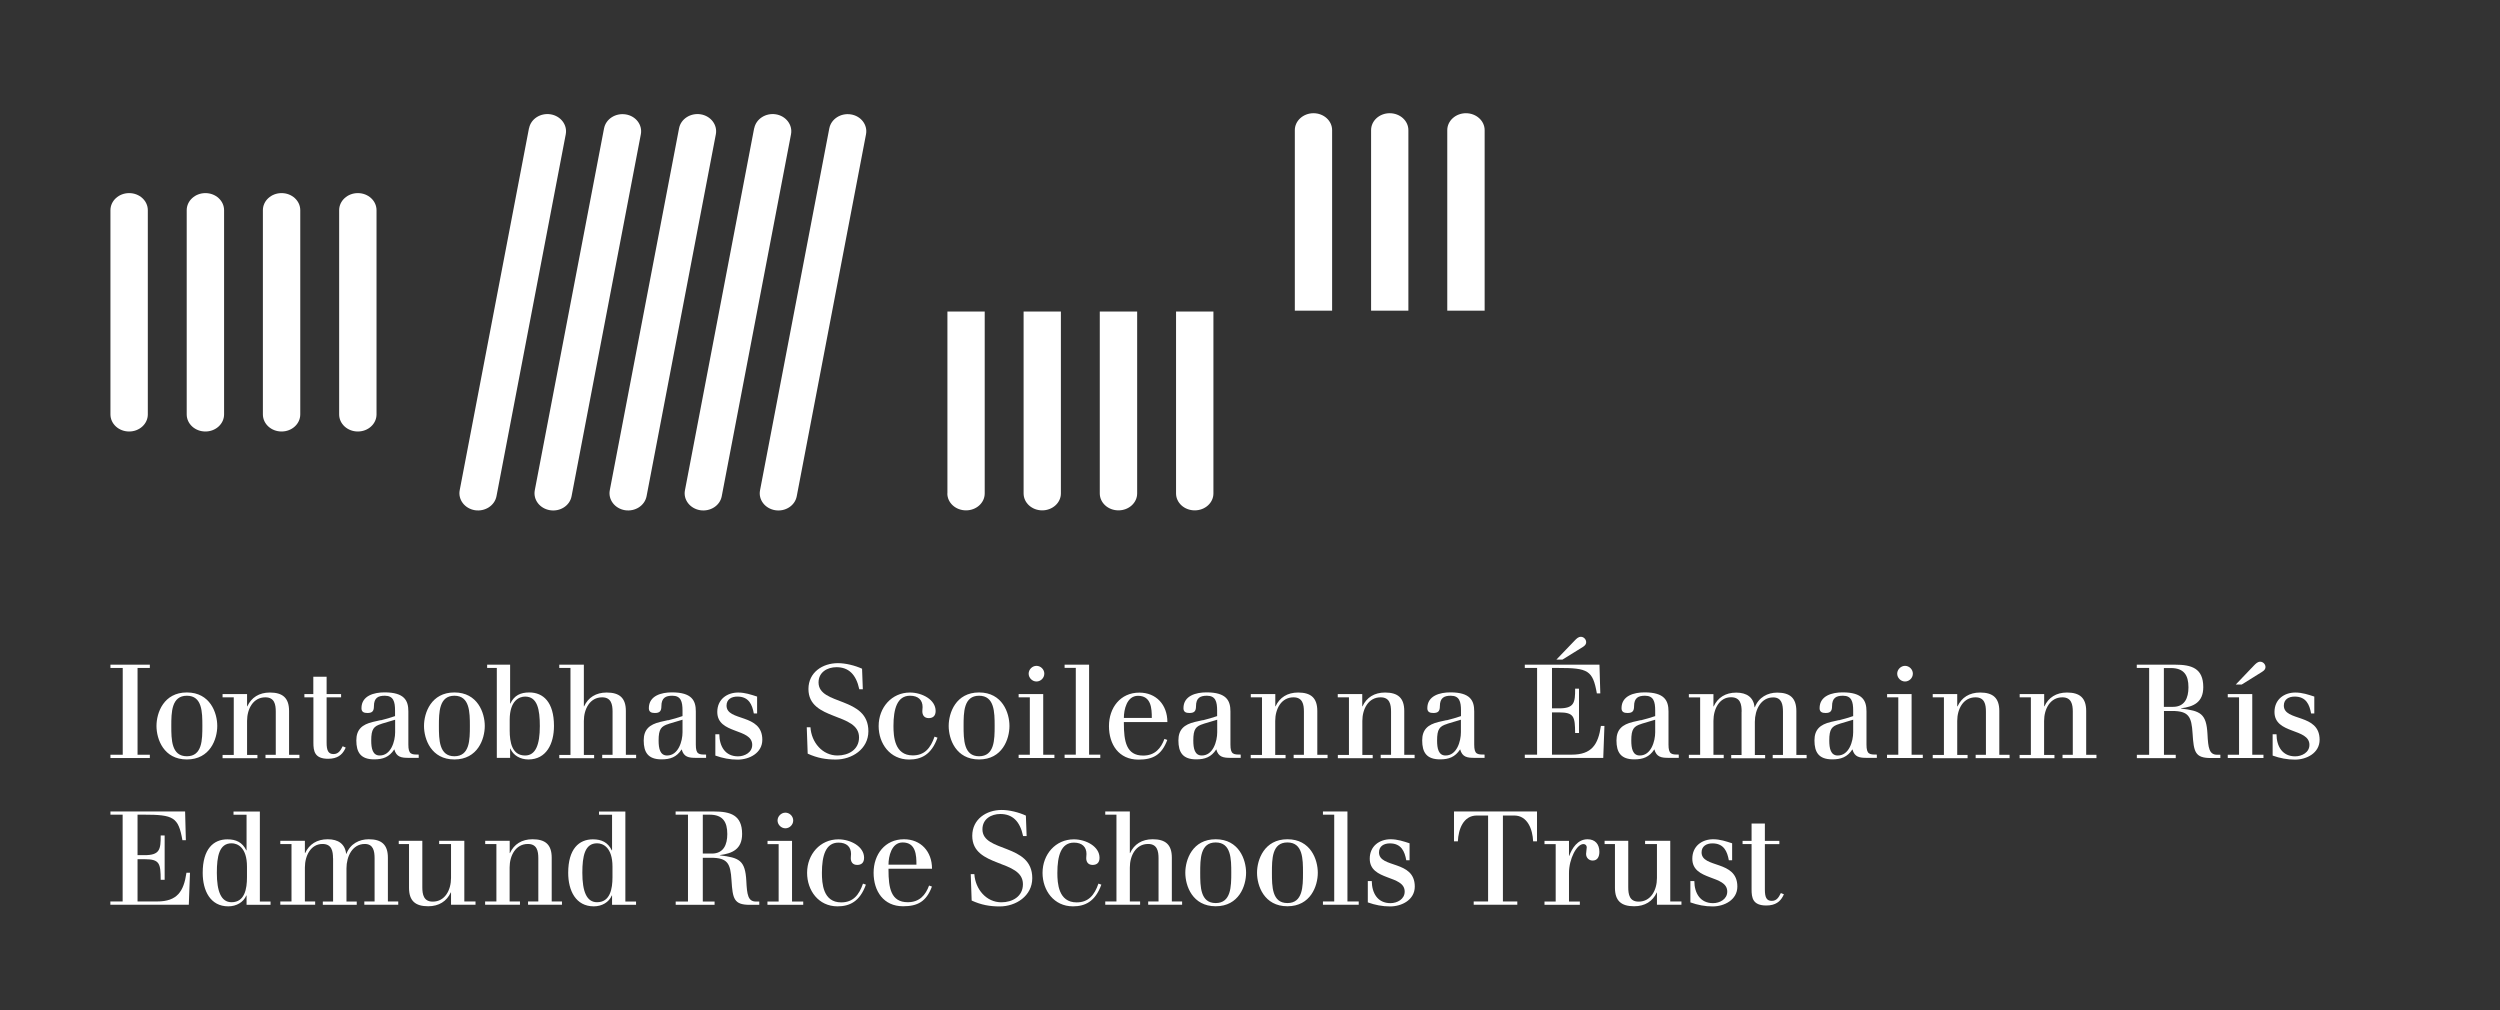 <?xml version="1.0" encoding="UTF-8"?>
<svg xmlns="http://www.w3.org/2000/svg" id="Layer_1" data-name="Layer 1" viewBox="0 0 296.99 119.99">
  <rect x="0" y="0" width="296.99" height="119.99" fill="#333333" stroke="none"/>
  <defs>
    <style>
      .cls-1 {
        fill: #fff;
        stroke-width: 0px;
      }
    </style>
  </defs>
  <g>
    <g>
      <path class="cls-1" d="m62.84,15.24l-8.23,43c-.21,1.11.59,2.17,1.8,2.37,1.2.19,2.35-.54,2.57-1.66l8.23-43c.21-1.11-.59-2.17-1.8-2.37-1.21-.19-2.35.55-2.56,1.66Z"></path>
      <path class="cls-1" d="m71.76,15.24l-8.23,43c-.21,1.12.59,2.17,1.8,2.37,1.21.2,2.36-.54,2.57-1.66l8.23-43c.21-1.11-.59-2.17-1.8-2.36-1.21-.19-2.36.55-2.57,1.66Z"></path>
      <path class="cls-1" d="m80.67,15.24l-8.23,43c-.21,1.11.59,2.17,1.8,2.37,1.21.19,2.35-.54,2.57-1.66l8.23-43c.21-1.11-.59-2.17-1.8-2.37-1.21-.19-2.36.55-2.57,1.66Z"></path>
      <path class="cls-1" d="m89.59,15.24l-8.22,43c-.22,1.11.59,2.17,1.8,2.37,1.21.19,2.36-.54,2.57-1.66l8.23-43c.21-1.11-.59-2.17-1.8-2.37-1.21-.19-2.35.55-2.57,1.66Z"></path>
      <path class="cls-1" d="m98.52,15.24l-8.23,43c-.22,1.12.59,2.17,1.79,2.37,1.21.2,2.36-.54,2.57-1.66l8.23-43c.21-1.11-.59-2.17-1.8-2.36-1.2-.19-2.35.55-2.56,1.66Z"></path>
    </g>
    <path class="cls-1" d="m121.6,58.62c0,1.11.99,2.01,2.21,2.01s2.22-.9,2.22-2.01v-21.61h-4.43v21.61Zm-9.06,0c0,1.11.99,2.01,2.22,2.01s2.22-.9,2.22-2.01v-21.61h-4.43v21.61Zm18.11,0c0,1.11.99,2.01,2.22,2.01s2.22-.9,2.22-2.01v-21.61h-4.44v21.61Zm9.06-21.61v21.61c0,1.11.99,2.01,2.22,2.01s2.22-.9,2.22-2.01v-21.61h-4.44Z"></path>
    <path class="cls-1" d="m165.09,13.45c-1.22,0-2.21.9-2.21,2.01v21.45h4.43V15.46c0-1.11-.99-2.01-2.22-2.01Zm9.06,0c-1.22,0-2.22.9-2.22,2.01v21.45h4.44V15.46c0-1.11-1-2.01-2.22-2.01Zm-18.11,0c-1.22,0-2.22.9-2.22,2.01v21.45h4.43V15.46c0-1.11-.99-2.01-2.21-2.01Z"></path>
    <path class="cls-1" d="m24.4,22.94c-1.22,0-2.22.91-2.22,2.03v24.26c0,1.12.99,2.03,2.22,2.03s2.22-.91,2.22-2.03v-24.26c0-1.12-.99-2.03-2.22-2.03Zm-9.06,0c-1.22,0-2.22.91-2.22,2.03v24.26c0,1.12.99,2.03,2.22,2.03s2.22-.91,2.22-2.03v-24.26c0-1.12-.99-2.03-2.22-2.03Zm27.17,0c-1.22,0-2.22.91-2.22,2.03v24.26c0,1.12.99,2.03,2.22,2.03s2.22-.91,2.22-2.03v-24.26c0-1.12-.99-2.03-2.22-2.03Zm-9.06,0c-1.23,0-2.22.91-2.22,2.03v24.26c0,1.12.99,2.03,2.22,2.03s2.22-.91,2.22-2.03v-24.26c0-1.12-.99-2.03-2.22-2.03Z"></path>
  </g>
  <g>
    <path class="cls-1" d="m14.58,79.35h-1.46v-.39h4.68v.39h-1.46v10.31h1.46v.39h-4.68v-.39h1.46v-10.31Z"></path>
    <path class="cls-1" d="m22.2,82.26c2.76,0,3.61,2.42,3.61,3.98s-.85,3.98-3.61,3.98-3.61-2.42-3.61-3.98.85-3.98,3.61-3.98Zm0,7.58c1.83,0,1.84-1.97,1.84-3.6s-.01-3.59-1.84-3.59-1.85,1.97-1.85,3.59.01,3.6,1.85,3.6Z"></path>
    <path class="cls-1" d="m27.77,89.66v-6.82h-1.33v-.39h2.91v1.46h.03c.48-1.05,1.41-1.64,2.68-1.64,1.52,0,2.28.64,2.28,2.19v5.21h1.23v.39h-4.03v-.39h1.22v-5.13c0-.85-.15-1.7-1.24-1.7-1.44,0-2.17,1.36-2.17,2.81v4.03h1.23v.39h-4.14v-.39h1.33Z"></path>
    <path class="cls-1" d="m36.15,82.45h1.07v-2.06h1.58v2.06h1.72v.39h-1.72v5.39c0,.91.19,1.35.82,1.35.59,0,.84-.44,1.09-.93l.36.16-.14.28c-.31.56-.83,1.05-1.95,1.05-1.61,0-1.75-.91-1.75-1.91v-5.39h-1.07v-.39Z"></path>
    <path class="cls-1" d="m45.23,85.57c.64-.16,1.12-.3,1.7-.5v-.65c0-1.07-.19-1.77-1.21-1.77-.78,0-1.3.23-1.3,1.25,0,.61-.23.8-.77.8-.41,0-.71-.11-.71-.57,0-1.49,1.5-1.88,2.74-1.88,2.37,0,2.83.98,2.83,2.26v3.94c0,1.18.36,1.19,1.23,1.19v.39h-1.18c-.87,0-1.47-.08-1.72-1.01-.6.93-1.36,1.19-2.39,1.19-1.61,0-2.12-.84-2.12-2.25,0-1.29.67-1.89,1.97-2.2l.93-.21Zm.09.42c-.93.28-1.22.62-1.22,1.98,0,.95.17,1.78,1.01,1.78,1.35,0,1.83-1.7,1.83-2.76v-1.49l-1.61.48Z"></path>
    <path class="cls-1" d="m53.98,82.26c2.76,0,3.61,2.42,3.61,3.98s-.85,3.98-3.61,3.98-3.61-2.42-3.61-3.98.85-3.98,3.61-3.98Zm0,7.58c1.83,0,1.84-1.97,1.84-3.6s-.02-3.59-1.84-3.59-1.84,1.97-1.84,3.59.02,3.6,1.84,3.6Z"></path>
    <path class="cls-1" d="m59.02,79.35h-1.15v-.39h2.73v4.62h.03c.46-.98,1.22-1.32,2.25-1.32,1.64,0,2.93,1.13,2.93,3.98,0,2.11-.9,3.98-3.04,3.98-.96,0-1.8-.48-2.14-1.29h-.03v1.1h-1.58v-10.69Zm1.53,7.44c0,1.35.26,2.96,1.83,2.96,1.26,0,1.75-1.29,1.75-3.5,0-1.98-.29-3.5-1.75-3.5-.7,0-1.83.48-1.83,2.77v1.27Z"></path>
    <path class="cls-1" d="m67.77,89.66v-10.31h-1.33v-.39h2.92v4.95h.03c.48-1.05,1.41-1.64,2.68-1.64,1.52,0,2.28.64,2.28,2.19v5.21h1.22v.39h-4.03v-.39h1.23v-5.13c0-.85-.16-1.7-1.24-1.7-1.44,0-2.17,1.36-2.17,2.81v4.03h1.22v.39h-4.14v-.39h1.33Z"></path>
    <path class="cls-1" d="m79.37,85.57c.64-.16,1.12-.3,1.71-.5v-.65c0-1.07-.19-1.77-1.21-1.77-.77,0-1.3.23-1.3,1.25,0,.61-.23.8-.78.8-.4,0-.71-.11-.71-.57,0-1.49,1.5-1.88,2.74-1.88,2.37,0,2.84.98,2.84,2.26v3.94c0,1.18.35,1.19,1.22,1.19v.39h-1.18c-.87,0-1.47-.08-1.72-1.01-.6.93-1.36,1.19-2.39,1.19-1.61,0-2.12-.84-2.12-2.25,0-1.29.67-1.89,1.97-2.2l.93-.21Zm.09.42c-.93.28-1.22.62-1.22,1.98,0,.95.17,1.78,1.01,1.78,1.34,0,1.83-1.7,1.83-2.76v-1.49l-1.61.48Z"></path>
    <path class="cls-1" d="m89.92,84.76h-.37c-.19-1.05-.59-2.01-1.95-2.01-.7,0-1.29.32-1.29,1.07,0,1.93,4.25.89,4.25,4.06,0,1.58-1.55,2.36-2.93,2.36-.92,0-1.78-.17-2.65-.48v-2.53h.47c.02,1.44.7,2.62,2.22,2.62.79,0,1.69-.46,1.69-1.36,0-2.02-4.15-1.24-4.15-3.91,0-1.5,1.15-2.31,2.48-2.31.82,0,1.53.25,2.25.48v2.01Z"></path>
    <path class="cls-1" d="m95.85,86.4h.43c.11,1.78,1.41,3.35,3.21,3.35,1.28,0,2.56-.67,2.56-2.15,0-2.99-6.01-1.92-6.01-5.75,0-1.97,1.67-3.07,3.5-3.07.92,0,2.03.28,2.87.66l.09,2.44h-.42c-.38-1.77-1.27-2.62-2.71-2.62-1.08,0-2.13.59-2.13,1.81,0,2.77,5.92,1.63,5.92,5.8,0,2.12-1.95,3.36-3.88,3.36-1.15,0-2.17-.17-3.33-.7l-.11-3.13Z"></path>
    <path class="cls-1" d="m111.37,87.64c-.73,2.05-1.97,2.59-3.38,2.59-2.26,0-3.61-1.89-3.61-3.98,0-2.2,1.55-3.98,3.72-3.98,1.44,0,3.05.85,3.05,2.19,0,.62-.36.85-.82.85-.56,0-.76-.39-.76-.81,0-.22.03-.36.03-.5,0-.85-.53-1.35-1.49-1.35-1.53,0-1.97,1.56-1.97,3.59,0,1.23.12,3.5,2.29,3.5,1.41,0,2.12-.87,2.59-2.23l.34.12Z"></path>
    <path class="cls-1" d="m116.31,82.26c2.76,0,3.61,2.42,3.61,3.98s-.85,3.98-3.61,3.98-3.61-2.42-3.61-3.98.85-3.98,3.61-3.98Zm0,7.58c1.83,0,1.85-1.97,1.85-3.6s-.02-3.59-1.85-3.59-1.84,1.97-1.84,3.59.02,3.6,1.84,3.6Z"></path>
    <path class="cls-1" d="m122.34,82.84h-1.33v-.39h2.92v7.21h1.33v.39h-4.25v-.39h1.33v-6.82Zm.79-3.74c.5,0,.93.42.93.93s-.43.93-.93.93-.93-.43-.93-.93.43-.93.93-.93Z"></path>
    <path class="cls-1" d="m126.47,78.96h2.91v10.69h1.33v.39h-4.24v-.39h1.33v-10.31h-1.33v-.39Z"></path>
    <path class="cls-1" d="m133.51,85.77v.13c0,2.17.29,3.86,2.29,3.86,1.41,0,2.12-.87,2.53-1.98l.34.12c-.67,1.8-1.72,2.34-3.43,2.34-2.33,0-3.5-1.8-3.5-3.98s1.35-3.98,3.61-3.98c1.99,0,3.33,1.43,3.33,3.5h-5.18Zm3.32-.48c0-1.12-.06-2.63-1.64-2.63-1.34,0-1.68,1.67-1.68,2.63h3.32Z"></path>
    <path class="cls-1" d="m142.88,85.57c.64-.16,1.12-.3,1.71-.5v-.65c0-1.07-.19-1.77-1.21-1.77-.77,0-1.3.23-1.3,1.25,0,.61-.23.8-.78.8-.41,0-.71-.11-.71-.57,0-1.49,1.5-1.88,2.74-1.88,2.37,0,2.84.98,2.84,2.26v3.94c0,1.18.36,1.19,1.22,1.19v.39h-1.18c-.87,0-1.47-.08-1.72-1.01-.6.93-1.36,1.19-2.38,1.19-1.61,0-2.12-.84-2.12-2.25,0-1.29.67-1.89,1.97-2.2l.93-.21Zm.1.42c-.93.28-1.22.62-1.22,1.98,0,.95.17,1.78,1.01,1.78,1.35,0,1.83-1.7,1.83-2.76v-1.49l-1.61.48Z"></path>
    <path class="cls-1" d="m149.92,89.66v-6.82h-1.33v-.39h2.91v1.46h.03c.48-1.05,1.41-1.64,2.68-1.64,1.52,0,2.28.64,2.28,2.19v5.21h1.22v.39h-4.03v-.39h1.22v-5.13c0-.85-.15-1.7-1.24-1.7-1.44,0-2.17,1.36-2.17,2.81v4.03h1.23v.39h-4.14v-.39h1.33Z"></path>
    <path class="cls-1" d="m160.25,89.66v-6.82h-1.33v-.39h2.91v1.46h.03c.48-1.05,1.41-1.64,2.68-1.64,1.52,0,2.28.64,2.28,2.19v5.21h1.23v.39h-4.03v-.39h1.23v-5.13c0-.85-.15-1.7-1.24-1.7-1.44,0-2.17,1.36-2.17,2.81v4.03h1.23v.39h-4.14v-.39h1.33Z"></path>
    <path class="cls-1" d="m171.85,85.57c.64-.16,1.12-.3,1.71-.5v-.65c0-1.07-.19-1.77-1.21-1.77-.77,0-1.3.23-1.3,1.25,0,.61-.23.8-.78.8-.4,0-.71-.11-.71-.57,0-1.49,1.5-1.88,2.74-1.88,2.37,0,2.83.98,2.83,2.26v3.94c0,1.18.36,1.19,1.23,1.19v.39h-1.18c-.87,0-1.47-.08-1.72-1.01-.61.93-1.36,1.19-2.39,1.19-1.61,0-2.12-.84-2.12-2.25,0-1.29.67-1.89,1.97-2.2l.93-.21Zm.09.42c-.93.28-1.22.62-1.22,1.98,0,.95.17,1.78,1.01,1.78,1.34,0,1.82-1.7,1.82-2.76v-1.49l-1.61.48Z"></path>
  </g>
  <path class="cls-1" d="m182.6,79.35h-1.46v-.39h8.87l.1,3.41h-.41c-.48-2.74-1.05-3.02-4.59-3.02h-.74v4.8h.84c1.8,0,1.92-.67,1.91-2.34h.46v5.27h-.46c-.02-1.93-.11-2.45-1.91-2.45h-.84v5.02h2.34c2.37,0,3.15-1.19,3.47-3.41h.42l-.14,3.8h-9.32v-.39h1.46v-10.31Zm2.29-.99l2.16-2.25c.26-.27.45-.46.76-.46s.62.28.62.64c0,.17-.06.36-.4.57l-2.42,1.5h-.71Z"></path>
  <path class="cls-1" d="m194.92,85.57c.63-.16,1.12-.3,1.71-.5v-.65c0-1.07-.19-1.77-1.21-1.77-.77,0-1.3.23-1.3,1.25,0,.61-.23.8-.78.8-.4,0-.71-.11-.71-.57,0-1.49,1.5-1.88,2.74-1.88,2.37,0,2.84.98,2.84,2.26v3.94c0,1.18.36,1.19,1.22,1.19v.39h-1.18c-.87,0-1.47-.08-1.72-1.01-.6.93-1.37,1.19-2.38,1.19-1.61,0-2.12-.84-2.12-2.25,0-1.29.67-1.89,1.97-2.2l.93-.21Zm.09.42c-.93.28-1.22.62-1.22,1.98,0,.95.17,1.78,1.01,1.78,1.35,0,1.83-1.7,1.83-2.76v-1.49l-1.61.48Z"></path>
  <path class="cls-1" d="m206.9,84.53c0-.85-.15-1.7-1.26-1.7-1.37,0-2.09,1.36-2.09,2.81v4.03h1.22v.39h-4.14v-.39h1.34v-6.82h-1.34v-.39h2.92v1.46h.03c.48-1.05,1.41-1.64,2.68-1.64s2.06.58,2.18,1.74h.03c.45-1.18,1.52-1.74,2.65-1.74,1.52,0,2.28.64,2.28,2.19v5.21h1.22v.39h-4.03v-.39h1.22v-5.13c0-.85-.15-1.7-1.16-1.7-1.46,0-2.18,1.46-2.18,2.9v3.94h1.22v.39h-4.03v-.39h1.23v-5.13Z"></path>
  <path class="cls-1" d="m218.44,85.57c.64-.16,1.12-.3,1.71-.5v-.65c0-1.07-.19-1.77-1.21-1.77-.78,0-1.3.23-1.3,1.25,0,.61-.23.8-.77.8-.4,0-.71-.11-.71-.57,0-1.49,1.5-1.88,2.74-1.88,2.37,0,2.83.98,2.83,2.26v3.94c0,1.18.36,1.19,1.23,1.19v.39h-1.18c-.87,0-1.47-.08-1.72-1.01-.61.93-1.37,1.19-2.39,1.19-1.61,0-2.12-.84-2.12-2.25,0-1.29.66-1.89,1.97-2.2l.93-.21Zm.09.42c-.93.28-1.22.62-1.22,1.98,0,.95.17,1.78,1.01,1.78,1.35,0,1.83-1.7,1.83-2.76v-1.49l-1.61.48Z"></path>
  <path class="cls-1" d="m225.52,82.84h-1.34v-.39h2.91v7.21h1.33v.39h-4.25v-.39h1.34v-6.82Zm.79-3.74c.5,0,.93.42.93.93s-.43.93-.93.93-.93-.43-.93-.93.44-.93.93-.93Z"></path>
  <path class="cls-1" d="m230.93,89.66v-6.82h-1.33v-.39h2.91v1.46h.04c.48-1.05,1.41-1.64,2.68-1.64,1.52,0,2.28.64,2.28,2.19v5.21h1.22v.39h-4.03v-.39h1.22v-5.13c0-.85-.15-1.7-1.24-1.7-1.44,0-2.17,1.36-2.17,2.81v4.03h1.23v.39h-4.14v-.39h1.33Z"></path>
  <path class="cls-1" d="m241.26,89.66v-6.82h-1.33v-.39h2.91v1.46h.03c.48-1.05,1.41-1.64,2.68-1.64,1.52,0,2.28.64,2.28,2.19v5.21h1.22v.39h-4.03v-.39h1.22v-5.13c0-.85-.16-1.7-1.24-1.7-1.44,0-2.17,1.36-2.17,2.81v4.03h1.23v.39h-4.14v-.39h1.33Z"></path>
  <path class="cls-1" d="m255.3,79.35h-1.46v-.39h4.54c1.97,0,3.36.42,3.36,2.67,0,1.8-1.15,2.33-2.65,2.51v.03c2.32.28,3.02.59,3.15,3.04.08,1.64.2,2.45,1.15,2.45h.38v.39h-1.13c-1.89,0-2.03-.73-2.17-2.91-.12-2.01-.46-2.68-2.43-2.68h-.97v5.21h1.4v.39h-4.62v-.39h1.46v-10.31Zm1.77,4.62h1.08c1.38,0,1.83-1.05,1.83-2.32,0-1.44-.53-2.29-2.11-2.29h-.81v4.62Z"></path>
  <path class="cls-1" d="m265.99,82.84h-1.34v-.39h2.91v7.21h1.33v.39h-4.24v-.39h1.34v-6.82Zm-.39-1.52l2.15-2.25c.26-.26.45-.46.76-.46s.62.28.62.63c0,.17-.06.36-.4.57l-2.42,1.51h-.71Z"></path>
  <path class="cls-1" d="m274.92,84.76h-.37c-.19-1.05-.59-2.01-1.95-2.01-.7,0-1.29.32-1.29,1.07,0,1.93,4.25.89,4.25,4.06,0,1.58-1.55,2.36-2.93,2.36-.91,0-1.78-.17-2.65-.48v-2.53h.46c.01,1.44.7,2.62,2.22,2.62.79,0,1.69-.46,1.69-1.36,0-2.02-4.15-1.24-4.15-3.91,0-1.5,1.15-2.31,2.48-2.31.82,0,1.54.25,2.25.48v2.01Z"></path>
  <path class="cls-1" d="m14.58,96.78h-1.46v-.38h8.87l.09,3.41h-.41c-.48-2.74-1.05-3.03-4.58-3.03h-.75v4.81h.84c1.8,0,1.92-.67,1.91-2.34h.47v5.27h-.47c-.01-1.94-.11-2.45-1.91-2.45h-.84v5.02h2.34c2.37,0,3.15-1.19,3.47-3.41h.42l-.14,3.8h-9.32v-.39h1.46v-10.31Z"></path>
  <path class="cls-1" d="m29.29,106.38h-.03c-.34.81-1.18,1.29-2.14,1.29-2.14,0-3.04-1.87-3.04-3.98,0-2.85,1.29-3.98,2.93-3.98,1.02,0,1.78.34,2.25,1.31h.03v-4.23h-1.55v-.38h3.13v10.69h1.27v.39h-2.85v-1.1Zm.05-3.43c0-2.29-1.13-2.77-1.83-2.77-1.46,0-1.75,1.52-1.75,3.5,0,2.21.5,3.5,1.75,3.5,1.57,0,1.83-1.61,1.83-2.96v-1.27Z"></path>
  <path class="cls-1" d="m39.56,101.96c0-.85-.15-1.7-1.25-1.7-1.37,0-2.09,1.36-2.09,2.8v4.03h1.22v.39h-4.14v-.39h1.33v-6.82h-1.33v-.39h2.92v1.46h.03c.48-1.05,1.41-1.64,2.68-1.64s2.06.57,2.19,1.73h.03c.45-1.18,1.52-1.73,2.65-1.73,1.52,0,2.28.63,2.28,2.19v5.2h1.23v.39h-4.03v-.39h1.22v-5.13c0-.85-.15-1.7-1.16-1.7-1.46,0-2.18,1.45-2.18,2.9v3.94h1.22v.39h-4.03v-.39h1.22v-5.13Z"></path>
  <path class="cls-1" d="m53.58,106.02h-.03c-.48,1.05-1.41,1.64-2.68,1.64-1.52,0-2.28-.63-2.28-2.19v-5.2h-1.22v-.39h2.8v5.52c0,.86.16,1.71,1.24,1.71,1.44,0,2.17-1.36,2.17-2.81v-4.03h-1.41v-.39h2.99v7.21h1.33v.39h-2.91v-1.46Z"></path>
  <path class="cls-1" d="m58.97,107.09v-6.82h-1.33v-.39h2.91v1.46h.03c.48-1.05,1.41-1.64,2.68-1.64,1.52,0,2.28.63,2.28,2.19v5.2h1.22v.39h-4.03v-.39h1.22v-5.13c0-.85-.15-1.7-1.24-1.7-1.44,0-2.17,1.36-2.17,2.8v4.03h1.23v.39h-4.14v-.39h1.33Z"></path>
  <path class="cls-1" d="m72.71,106.38h-.03c-.34.81-1.18,1.29-2.14,1.29-2.14,0-3.04-1.87-3.04-3.98,0-2.85,1.29-3.98,2.93-3.98,1.02,0,1.78.34,2.25,1.31h.03v-4.23h-1.55v-.38h3.13v10.69h1.27v.39h-2.85v-1.1Zm.05-3.43c0-2.29-1.13-2.77-1.83-2.77-1.46,0-1.75,1.52-1.75,3.5,0,2.21.5,3.5,1.75,3.5,1.56,0,1.83-1.61,1.83-2.96v-1.27Z"></path>
  <path class="cls-1" d="m81.72,96.78h-1.46v-.38h4.54c1.97,0,3.36.42,3.36,2.67,0,1.8-1.15,2.32-2.65,2.51v.03c2.32.28,3.02.59,3.15,3.04.08,1.64.2,2.45,1.15,2.45h.39v.39h-1.13c-1.89,0-2.03-.73-2.17-2.91-.12-2.01-.46-2.68-2.43-2.68h-.98v5.2h1.4v.39h-4.62v-.39h1.46v-10.31Zm1.77,4.62h1.08c1.38,0,1.83-1.05,1.83-2.32,0-1.44-.53-2.3-2.1-2.3h-.81v4.62Z"></path>
  <path class="cls-1" d="m92.51,100.28h-1.33v-.39h2.91v7.21h1.33v.39h-4.25v-.39h1.33v-6.82Zm.79-3.74c.5,0,.93.42.93.93s-.43.93-.93.93-.93-.44-.93-.93.43-.93.93-.93Z"></path>
  <path class="cls-1" d="m102.87,105.08c-.73,2.05-1.97,2.59-3.38,2.59-2.26,0-3.61-1.89-3.61-3.98,0-2.2,1.55-3.98,3.72-3.98,1.44,0,3.05.85,3.05,2.19,0,.62-.35.85-.82.85-.56,0-.76-.39-.76-.8,0-.22.03-.36.03-.5,0-.85-.53-1.35-1.49-1.35-1.53,0-1.97,1.56-1.97,3.6,0,1.22.12,3.5,2.29,3.5,1.41,0,2.12-.87,2.59-2.23l.34.12Z"></path>
  <path class="cls-1" d="m105.55,103.2v.12c0,2.17.29,3.86,2.29,3.86,1.41,0,2.12-.87,2.53-1.98l.34.12c-.67,1.8-1.72,2.34-3.43,2.34-2.32,0-3.5-1.8-3.5-3.98s1.35-3.98,3.61-3.98c1.98,0,3.33,1.43,3.33,3.5h-5.18Zm3.32-.48c0-1.12-.06-2.64-1.64-2.64-1.33,0-1.68,1.67-1.68,2.64h3.32Z"></path>
  <path class="cls-1" d="m115.32,103.84h.43c.11,1.78,1.41,3.35,3.21,3.35,1.28,0,2.56-.67,2.56-2.15,0-2.99-6.02-1.92-6.02-5.75,0-1.97,1.67-3.07,3.5-3.07.91,0,2.03.28,2.87.67l.09,2.43h-.42c-.37-1.77-1.27-2.62-2.71-2.62-1.08,0-2.12.59-2.12,1.82,0,2.78,5.92,1.63,5.92,5.8,0,2.12-1.95,3.36-3.87,3.36-1.15,0-2.17-.17-3.33-.7l-.11-3.13Z"></path>
  <path class="cls-1" d="m130.84,105.08c-.73,2.05-1.97,2.59-3.38,2.59-2.26,0-3.61-1.89-3.61-3.98,0-2.2,1.55-3.98,3.72-3.98,1.44,0,3.05.85,3.05,2.19,0,.62-.36.85-.82.85-.56,0-.76-.39-.76-.8,0-.22.03-.36.03-.5,0-.85-.53-1.35-1.49-1.35-1.53,0-1.97,1.56-1.97,3.6,0,1.22.12,3.5,2.29,3.5,1.41,0,2.12-.87,2.59-2.23l.34.12Z"></path>
  <path class="cls-1" d="m132.63,107.09v-10.31h-1.33v-.38h2.92v4.94h.03c.48-1.05,1.41-1.64,2.68-1.64,1.52,0,2.28.63,2.28,2.19v5.2h1.22v.39h-4.03v-.39h1.23v-5.13c0-.85-.16-1.7-1.24-1.7-1.44,0-2.17,1.36-2.17,2.8v4.03h1.22v.39h-4.14v-.39h1.33Z"></path>
  <path class="cls-1" d="m144.42,99.7c2.76,0,3.61,2.42,3.61,3.98s-.85,3.98-3.61,3.98-3.61-2.42-3.61-3.98.85-3.98,3.61-3.98Zm0,7.58c1.83,0,1.85-1.97,1.85-3.6s-.01-3.6-1.85-3.6-1.84,1.97-1.84,3.6.01,3.6,1.84,3.6Z"></path>
  <path class="cls-1" d="m152.94,99.7c2.76,0,3.61,2.42,3.61,3.98s-.85,3.98-3.61,3.98-3.61-2.42-3.61-3.98.86-3.98,3.61-3.98Zm0,7.58c1.83,0,1.85-1.97,1.85-3.6s-.01-3.6-1.85-3.6-1.84,1.97-1.84,3.6.01,3.6,1.84,3.6Z"></path>
  <path class="cls-1" d="m157.16,96.4h2.91v10.69h1.34v.39h-4.25v-.39h1.34v-10.31h-1.34v-.38Z"></path>
  <path class="cls-1" d="m167.43,102.2h-.37c-.19-1.05-.59-2.01-1.95-2.01-.7,0-1.29.33-1.29,1.07,0,1.92,4.25.88,4.25,4.06,0,1.58-1.55,2.36-2.93,2.36-.92,0-1.79-.17-2.65-.48v-2.53h.47c.02,1.44.7,2.62,2.22,2.62.79,0,1.69-.46,1.69-1.37,0-2.02-4.15-1.24-4.15-3.91,0-1.5,1.15-2.31,2.48-2.31.82,0,1.54.25,2.25.48v2.01Z"></path>
  <path class="cls-1" d="m176.77,96.88h-1.33c-1.6,0-2.19,1.63-2.25,3.07h-.46v-3.55h9.86v3.55h-.46c-.06-1.44-.67-3.07-2.25-3.07h-1.34v10.21h1.71v.39h-5.18v-.39h1.71v-10.21Z"></path>
  <path class="cls-1" d="m184.81,100.28h-1.33v-.39h2.91v1.78h.03c.33-.9.99-1.97,2.17-1.97.91,0,1.41.59,1.41,1.49,0,.62-.25,1.04-.8,1.04-.42,0-.78-.31-.78-.79,0-.22.08-.59.08-.79,0-.21-.16-.38-.39-.38-.81,0-1.72,1.76-1.72,3.44v3.39h1.29v.39h-4.2v-.39h1.33v-6.82Z"></path>
  <path class="cls-1" d="m196.85,106.02h-.03c-.48,1.05-1.41,1.64-2.69,1.64-1.52,0-2.28-.63-2.28-2.19v-5.2h-1.23v-.39h2.81v5.52c0,.86.15,1.71,1.24,1.71,1.44,0,2.17-1.36,2.17-2.81v-4.03h-1.41v-.39h2.99v7.21h1.33v.39h-2.91v-1.46Z"></path>
  <path class="cls-1" d="m205.75,102.2h-.37c-.19-1.05-.59-2.01-1.95-2.01-.7,0-1.29.33-1.29,1.07,0,1.92,4.25.88,4.25,4.06,0,1.58-1.55,2.36-2.93,2.36-.92,0-1.78-.17-2.65-.48v-2.53h.47c.01,1.44.7,2.62,2.22,2.62.79,0,1.69-.46,1.69-1.37,0-2.02-4.15-1.24-4.15-3.91,0-1.5,1.15-2.31,2.48-2.31.82,0,1.53.25,2.25.48v2.01Z"></path>
  <path class="cls-1" d="m207.01,99.89h1.07v-2.06h1.58v2.06h1.72v.39h-1.72v5.39c0,.91.18,1.35.82,1.35.59,0,.83-.43,1.08-.93l.36.15-.14.28c-.31.56-.84,1.05-1.95,1.05-1.61,0-1.75-.91-1.75-1.91v-5.39h-1.07v-.39Z"></path>
</svg>
